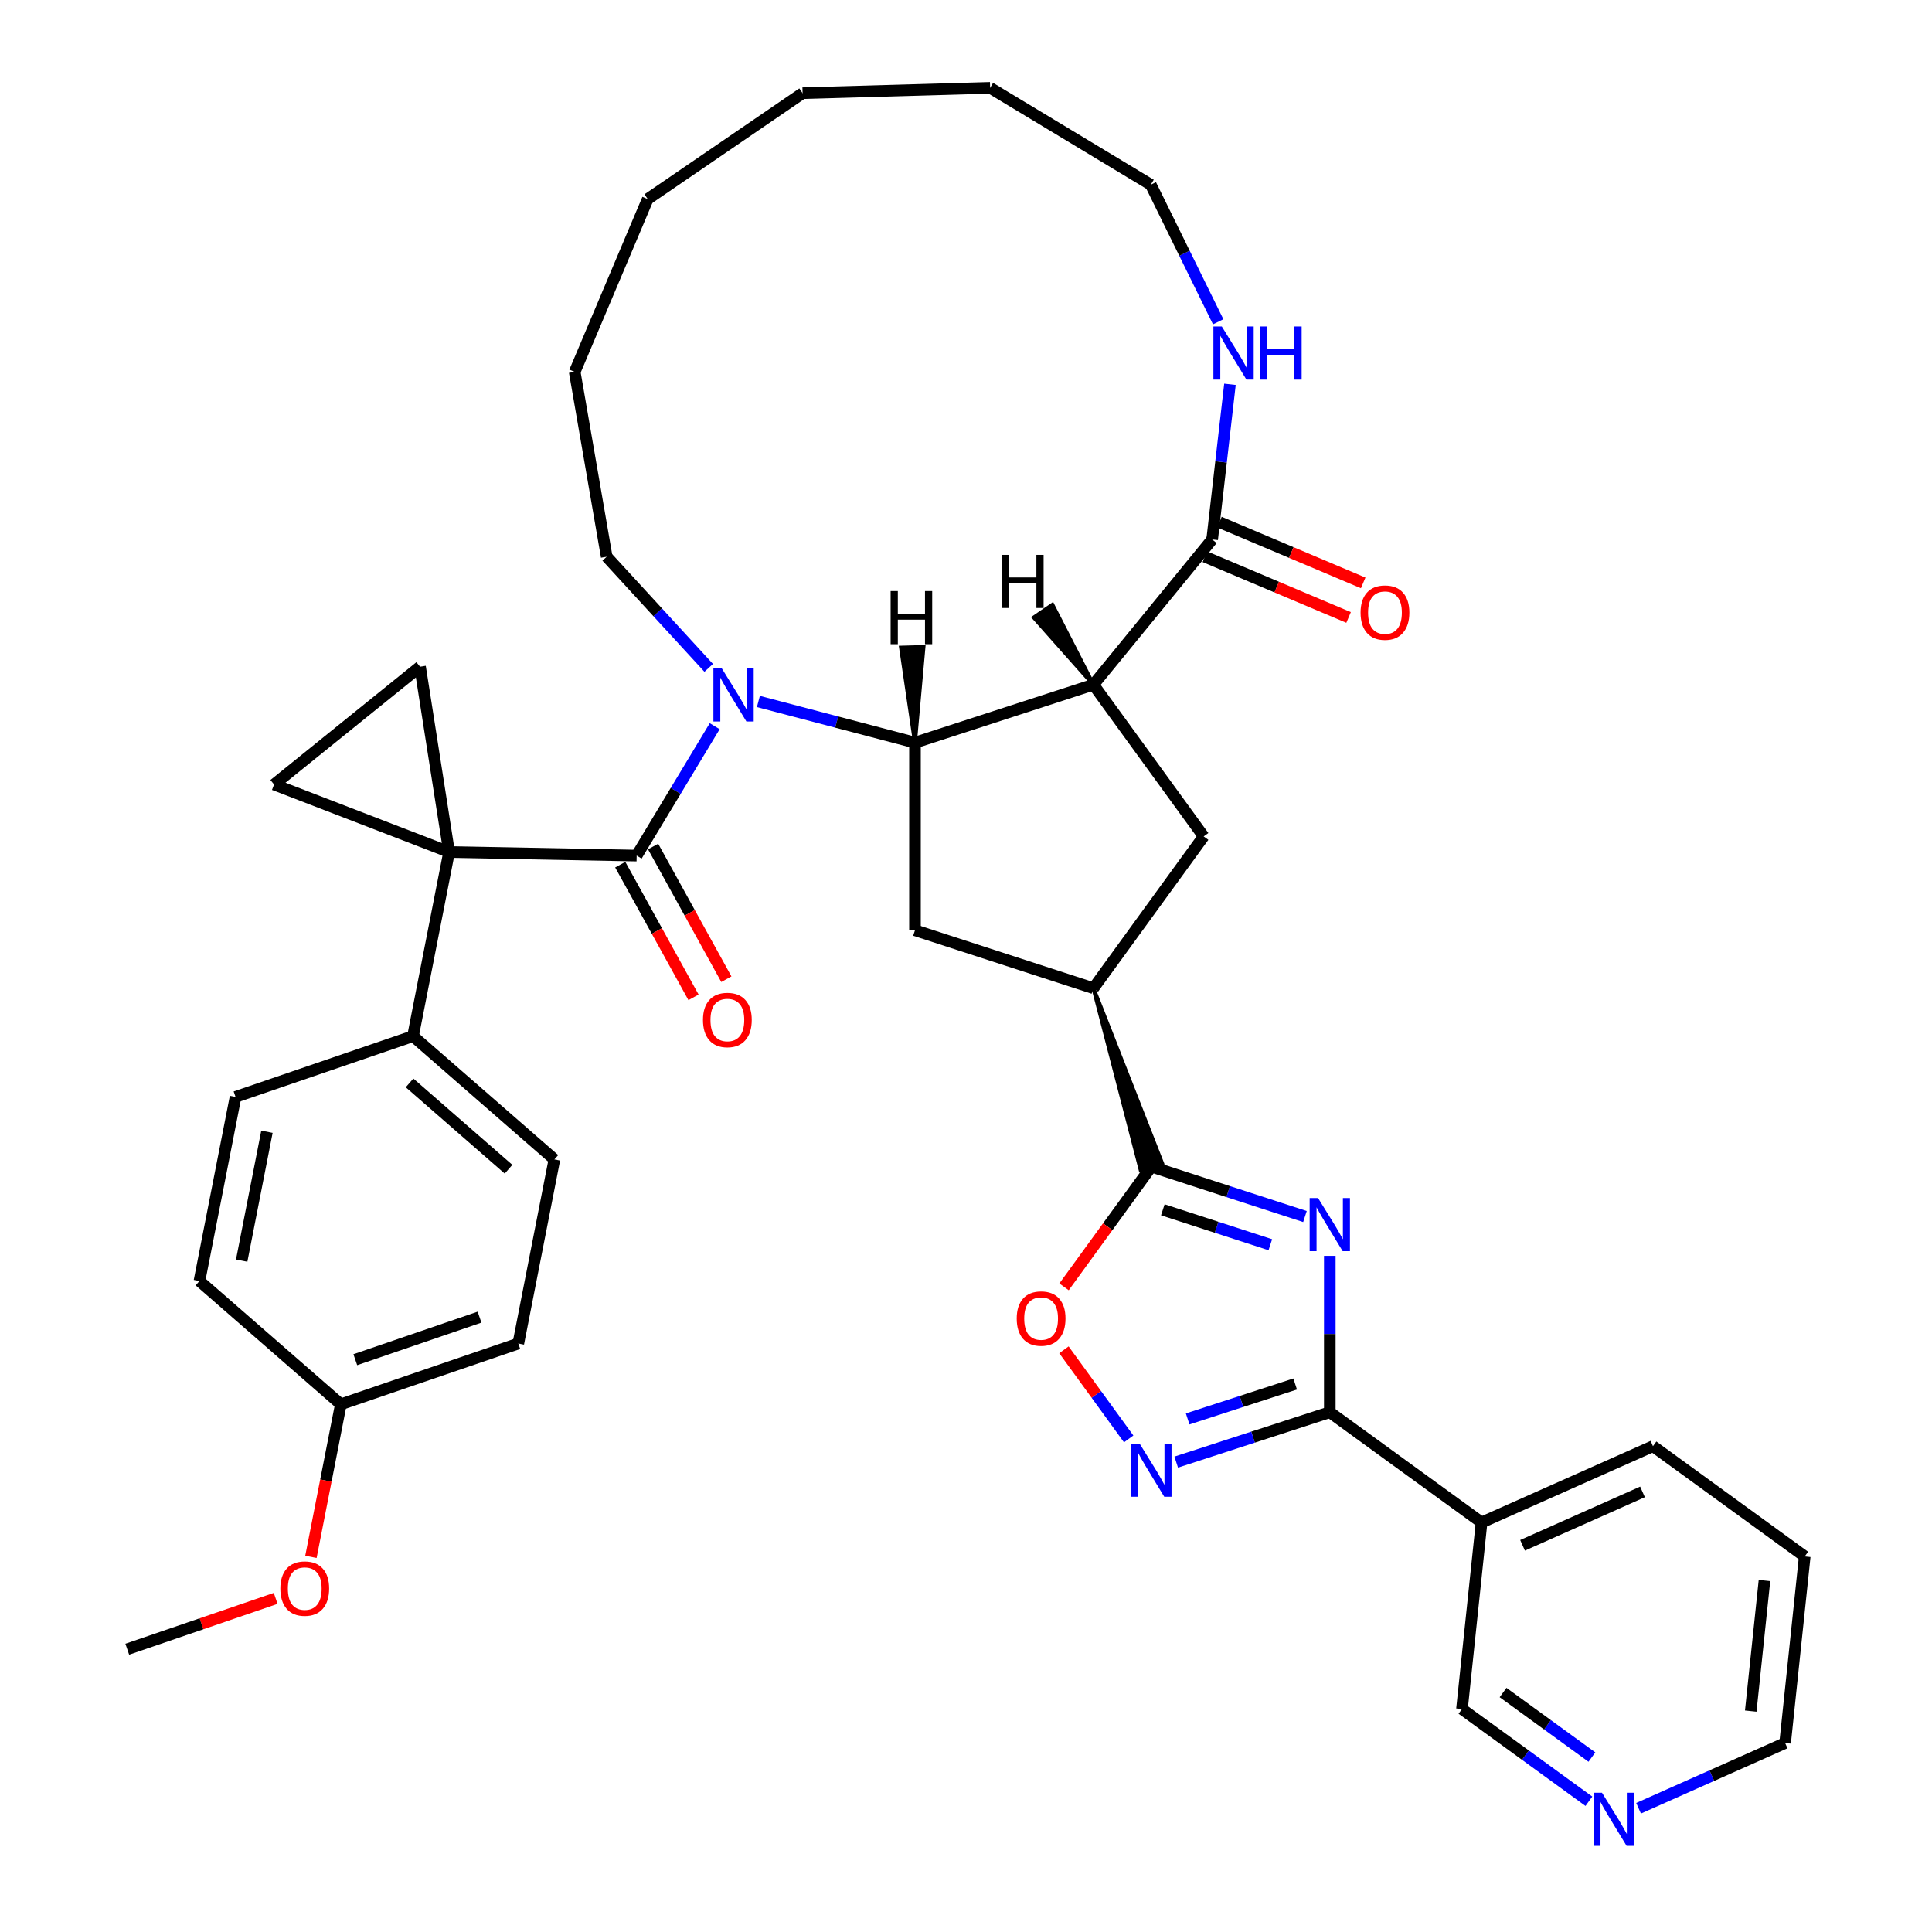 <?xml version='1.0' encoding='iso-8859-1'?>
<svg version='1.1' baseProfile='full'
              xmlns='http://www.w3.org/2000/svg'
                      xmlns:rdkit='http://www.rdkit.org/xml'
                      xmlns:xlink='http://www.w3.org/1999/xlink'
                  xml:space='preserve'
width='1000px' height='1000px' viewBox='0 0 1000 1000'>
<!-- END OF HEADER -->
<rect style='opacity:1.0;fill:#FFFFFF;stroke:none' width='1000' height='1000' x='0' y='0'> </rect>
<path class='bond-2' d='M 232.454,441.005 L 329.539,442.854' style='fill:none;fill-rule:evenodd;stroke:#000000;stroke-width:6px;stroke-linecap:butt;stroke-linejoin:miter;stroke-opacity:1' />
<path class='bond-8' d='M 232.454,441.005 L 141.856,406.063' style='fill:none;fill-rule:evenodd;stroke:#000000;stroke-width:6px;stroke-linecap:butt;stroke-linejoin:miter;stroke-opacity:1' />
<path class='bond-9' d='M 232.454,441.005 L 217.416,345.074' style='fill:none;fill-rule:evenodd;stroke:#000000;stroke-width:6px;stroke-linecap:butt;stroke-linejoin:miter;stroke-opacity:1' />
<path class='bond-16' d='M 232.454,441.005 L 213.775,536.294' style='fill:none;fill-rule:evenodd;stroke:#000000;stroke-width:6px;stroke-linecap:butt;stroke-linejoin:miter;stroke-opacity:1' />
<path class='bond-0' d='M 369.928,375.877 L 349.734,409.366' style='fill:none;fill-rule:evenodd;stroke:#0000FF;stroke-width:6px;stroke-linecap:butt;stroke-linejoin:miter;stroke-opacity:1' />
<path class='bond-0' d='M 349.734,409.366 L 329.539,442.854' style='fill:none;fill-rule:evenodd;stroke:#000000;stroke-width:6px;stroke-linecap:butt;stroke-linejoin:miter;stroke-opacity:1' />
<path class='bond-3' d='M 392.539,363.079 L 433.067,373.732' style='fill:none;fill-rule:evenodd;stroke:#0000FF;stroke-width:6px;stroke-linecap:butt;stroke-linejoin:miter;stroke-opacity:1' />
<path class='bond-3' d='M 433.067,373.732 L 473.595,384.385' style='fill:none;fill-rule:evenodd;stroke:#000000;stroke-width:6px;stroke-linecap:butt;stroke-linejoin:miter;stroke-opacity:1' />
<path class='bond-23' d='M 366.827,345.692 L 340.426,316.926' style='fill:none;fill-rule:evenodd;stroke:#0000FF;stroke-width:6px;stroke-linecap:butt;stroke-linejoin:miter;stroke-opacity:1' />
<path class='bond-23' d='M 340.426,316.926 L 314.025,288.16' style='fill:none;fill-rule:evenodd;stroke:#000000;stroke-width:6px;stroke-linecap:butt;stroke-linejoin:miter;stroke-opacity:1' />
<path class='bond-1' d='M 675.446,629.674 L 635.699,616.759' style='fill:none;fill-rule:evenodd;stroke:#0000FF;stroke-width:6px;stroke-linecap:butt;stroke-linejoin:miter;stroke-opacity:1' />
<path class='bond-1' d='M 635.699,616.759 L 595.952,603.844' style='fill:none;fill-rule:evenodd;stroke:#000000;stroke-width:6px;stroke-linecap:butt;stroke-linejoin:miter;stroke-opacity:1' />
<path class='bond-1' d='M 657.52,644.269 L 629.698,635.229' style='fill:none;fill-rule:evenodd;stroke:#0000FF;stroke-width:6px;stroke-linecap:butt;stroke-linejoin:miter;stroke-opacity:1' />
<path class='bond-1' d='M 629.698,635.229 L 601.875,626.189' style='fill:none;fill-rule:evenodd;stroke:#000000;stroke-width:6px;stroke-linecap:butt;stroke-linejoin:miter;stroke-opacity:1' />
<path class='bond-5' d='M 688.302,650.028 L 688.302,690.491' style='fill:none;fill-rule:evenodd;stroke:#0000FF;stroke-width:6px;stroke-linecap:butt;stroke-linejoin:miter;stroke-opacity:1' />
<path class='bond-5' d='M 688.302,690.491 L 688.302,730.953' style='fill:none;fill-rule:evenodd;stroke:#000000;stroke-width:6px;stroke-linecap:butt;stroke-linejoin:miter;stroke-opacity:1' />
<path class='bond-18' d='M 321.039,447.548 L 340,481.883' style='fill:none;fill-rule:evenodd;stroke:#000000;stroke-width:6px;stroke-linecap:butt;stroke-linejoin:miter;stroke-opacity:1' />
<path class='bond-18' d='M 340,481.883 L 358.961,516.218' style='fill:none;fill-rule:evenodd;stroke:#FF0000;stroke-width:6px;stroke-linecap:butt;stroke-linejoin:miter;stroke-opacity:1' />
<path class='bond-18' d='M 338.04,438.16 L 357.001,472.495' style='fill:none;fill-rule:evenodd;stroke:#000000;stroke-width:6px;stroke-linecap:butt;stroke-linejoin:miter;stroke-opacity:1' />
<path class='bond-18' d='M 357.001,472.495 L 375.962,506.829' style='fill:none;fill-rule:evenodd;stroke:#FF0000;stroke-width:6px;stroke-linecap:butt;stroke-linejoin:miter;stroke-opacity:1' />
<path class='bond-4' d='M 473.595,384.385 L 565.946,354.379' style='fill:none;fill-rule:evenodd;stroke:#000000;stroke-width:6px;stroke-linecap:butt;stroke-linejoin:miter;stroke-opacity:1' />
<path class='bond-14' d='M 473.595,384.385 L 473.595,481.488' style='fill:none;fill-rule:evenodd;stroke:#000000;stroke-width:6px;stroke-linecap:butt;stroke-linejoin:miter;stroke-opacity:1' />
<path class='bond-44' d='M 473.595,384.385 L 478.01,334.878 L 466.362,335.211 Z' style='fill:#000000;fill-rule:evenodd;fill-opacity:1;stroke:#000000;stroke-width:2px;stroke-linecap:butt;stroke-linejoin:miter;stroke-opacity:1;' />
<path class='bond-10' d='M 565.946,354.379 L 627.413,279.208' style='fill:none;fill-rule:evenodd;stroke:#000000;stroke-width:6px;stroke-linecap:butt;stroke-linejoin:miter;stroke-opacity:1' />
<path class='bond-13' d='M 565.946,354.379 L 623.021,432.937' style='fill:none;fill-rule:evenodd;stroke:#000000;stroke-width:6px;stroke-linecap:butt;stroke-linejoin:miter;stroke-opacity:1' />
<path class='bond-45' d='M 565.946,354.379 L 544.724,313.021 L 535.105,319.599 Z' style='fill:#000000;fill-rule:evenodd;fill-opacity:1;stroke:#000000;stroke-width:2px;stroke-linecap:butt;stroke-linejoin:miter;stroke-opacity:1;' />
<path class='bond-15' d='M 688.302,730.953 L 766.86,788.029' style='fill:none;fill-rule:evenodd;stroke:#000000;stroke-width:6px;stroke-linecap:butt;stroke-linejoin:miter;stroke-opacity:1' />
<path class='bond-42' d='M 688.302,730.953 L 648.555,743.868' style='fill:none;fill-rule:evenodd;stroke:#000000;stroke-width:6px;stroke-linecap:butt;stroke-linejoin:miter;stroke-opacity:1' />
<path class='bond-42' d='M 648.555,743.868 L 608.808,756.783' style='fill:none;fill-rule:evenodd;stroke:#0000FF;stroke-width:6px;stroke-linecap:butt;stroke-linejoin:miter;stroke-opacity:1' />
<path class='bond-42' d='M 670.377,716.358 L 642.554,725.398' style='fill:none;fill-rule:evenodd;stroke:#000000;stroke-width:6px;stroke-linecap:butt;stroke-linejoin:miter;stroke-opacity:1' />
<path class='bond-42' d='M 642.554,725.398 L 614.731,734.438' style='fill:none;fill-rule:evenodd;stroke:#0000FF;stroke-width:6px;stroke-linecap:butt;stroke-linejoin:miter;stroke-opacity:1' />
<path class='bond-6' d='M 565.946,511.494 L 590.411,605.645 L 601.493,602.044 Z' style='fill:#000000;fill-rule:evenodd;fill-opacity:1;stroke:#000000;stroke-width:2px;stroke-linecap:butt;stroke-linejoin:miter;stroke-opacity:1;' />
<path class='bond-11' d='M 595.952,603.844 L 573.347,634.957' style='fill:none;fill-rule:evenodd;stroke:#000000;stroke-width:6px;stroke-linecap:butt;stroke-linejoin:miter;stroke-opacity:1' />
<path class='bond-11' d='M 573.347,634.957 L 550.743,666.069' style='fill:none;fill-rule:evenodd;stroke:#FF0000;stroke-width:6px;stroke-linecap:butt;stroke-linejoin:miter;stroke-opacity:1' />
<path class='bond-7' d='M 584.198,744.783 L 567.444,721.722' style='fill:none;fill-rule:evenodd;stroke:#0000FF;stroke-width:6px;stroke-linecap:butt;stroke-linejoin:miter;stroke-opacity:1' />
<path class='bond-7' d='M 567.444,721.722 L 550.69,698.662' style='fill:none;fill-rule:evenodd;stroke:#FF0000;stroke-width:6px;stroke-linecap:butt;stroke-linejoin:miter;stroke-opacity:1' />
<path class='bond-38' d='M 141.856,406.063 L 217.416,345.074' style='fill:none;fill-rule:evenodd;stroke:#000000;stroke-width:6px;stroke-linecap:butt;stroke-linejoin:miter;stroke-opacity:1' />
<path class='bond-17' d='M 627.413,279.208 L 632.019,239.061' style='fill:none;fill-rule:evenodd;stroke:#000000;stroke-width:6px;stroke-linecap:butt;stroke-linejoin:miter;stroke-opacity:1' />
<path class='bond-17' d='M 632.019,239.061 L 636.626,198.915' style='fill:none;fill-rule:evenodd;stroke:#0000FF;stroke-width:6px;stroke-linecap:butt;stroke-linejoin:miter;stroke-opacity:1' />
<path class='bond-19' d='M 623.633,288.152 L 660.829,303.871' style='fill:none;fill-rule:evenodd;stroke:#000000;stroke-width:6px;stroke-linecap:butt;stroke-linejoin:miter;stroke-opacity:1' />
<path class='bond-19' d='M 660.829,303.871 L 698.026,319.591' style='fill:none;fill-rule:evenodd;stroke:#FF0000;stroke-width:6px;stroke-linecap:butt;stroke-linejoin:miter;stroke-opacity:1' />
<path class='bond-19' d='M 631.193,270.263 L 668.389,285.983' style='fill:none;fill-rule:evenodd;stroke:#000000;stroke-width:6px;stroke-linecap:butt;stroke-linejoin:miter;stroke-opacity:1' />
<path class='bond-19' d='M 668.389,285.983 L 705.585,301.702' style='fill:none;fill-rule:evenodd;stroke:#FF0000;stroke-width:6px;stroke-linecap:butt;stroke-linejoin:miter;stroke-opacity:1' />
<path class='bond-12' d='M 565.946,511.494 L 473.595,481.488' style='fill:none;fill-rule:evenodd;stroke:#000000;stroke-width:6px;stroke-linecap:butt;stroke-linejoin:miter;stroke-opacity:1' />
<path class='bond-40' d='M 565.946,511.494 L 623.021,432.937' style='fill:none;fill-rule:evenodd;stroke:#000000;stroke-width:6px;stroke-linecap:butt;stroke-linejoin:miter;stroke-opacity:1' />
<path class='bond-24' d='M 766.86,788.029 L 756.71,884.6' style='fill:none;fill-rule:evenodd;stroke:#000000;stroke-width:6px;stroke-linecap:butt;stroke-linejoin:miter;stroke-opacity:1' />
<path class='bond-29' d='M 766.86,788.029 L 855.568,748.534' style='fill:none;fill-rule:evenodd;stroke:#000000;stroke-width:6px;stroke-linecap:butt;stroke-linejoin:miter;stroke-opacity:1' />
<path class='bond-29' d='M 788.065,799.846 L 850.16,772.2' style='fill:none;fill-rule:evenodd;stroke:#000000;stroke-width:6px;stroke-linecap:butt;stroke-linejoin:miter;stroke-opacity:1' />
<path class='bond-21' d='M 213.775,536.294 L 286.958,600.115' style='fill:none;fill-rule:evenodd;stroke:#000000;stroke-width:6px;stroke-linecap:butt;stroke-linejoin:miter;stroke-opacity:1' />
<path class='bond-21' d='M 211.988,560.504 L 263.216,605.179' style='fill:none;fill-rule:evenodd;stroke:#000000;stroke-width:6px;stroke-linecap:butt;stroke-linejoin:miter;stroke-opacity:1' />
<path class='bond-22' d='M 213.775,536.294 L 121.913,567.762' style='fill:none;fill-rule:evenodd;stroke:#000000;stroke-width:6px;stroke-linecap:butt;stroke-linejoin:miter;stroke-opacity:1' />
<path class='bond-30' d='M 630.528,166.561 L 613.083,131.079' style='fill:none;fill-rule:evenodd;stroke:#0000FF;stroke-width:6px;stroke-linecap:butt;stroke-linejoin:miter;stroke-opacity:1' />
<path class='bond-30' d='M 613.083,131.079 L 595.638,95.598' style='fill:none;fill-rule:evenodd;stroke:#000000;stroke-width:6px;stroke-linecap:butt;stroke-linejoin:miter;stroke-opacity:1' />
<path class='bond-20' d='M 822.411,932.335 L 789.561,908.467' style='fill:none;fill-rule:evenodd;stroke:#0000FF;stroke-width:6px;stroke-linecap:butt;stroke-linejoin:miter;stroke-opacity:1' />
<path class='bond-20' d='M 789.561,908.467 L 756.71,884.6' style='fill:none;fill-rule:evenodd;stroke:#000000;stroke-width:6px;stroke-linecap:butt;stroke-linejoin:miter;stroke-opacity:1' />
<path class='bond-20' d='M 823.971,909.463 L 800.976,892.756' style='fill:none;fill-rule:evenodd;stroke:#0000FF;stroke-width:6px;stroke-linecap:butt;stroke-linejoin:miter;stroke-opacity:1' />
<path class='bond-20' d='M 800.976,892.756 L 777.98,876.048' style='fill:none;fill-rule:evenodd;stroke:#000000;stroke-width:6px;stroke-linecap:butt;stroke-linejoin:miter;stroke-opacity:1' />
<path class='bond-43' d='M 848.124,935.951 L 886.05,919.066' style='fill:none;fill-rule:evenodd;stroke:#0000FF;stroke-width:6px;stroke-linecap:butt;stroke-linejoin:miter;stroke-opacity:1' />
<path class='bond-43' d='M 886.05,919.066 L 923.975,902.18' style='fill:none;fill-rule:evenodd;stroke:#000000;stroke-width:6px;stroke-linecap:butt;stroke-linejoin:miter;stroke-opacity:1' />
<path class='bond-27' d='M 286.958,600.115 L 268.279,695.405' style='fill:none;fill-rule:evenodd;stroke:#000000;stroke-width:6px;stroke-linecap:butt;stroke-linejoin:miter;stroke-opacity:1' />
<path class='bond-26' d='M 121.913,567.762 L 103.233,663.051' style='fill:none;fill-rule:evenodd;stroke:#000000;stroke-width:6px;stroke-linecap:butt;stroke-linejoin:miter;stroke-opacity:1' />
<path class='bond-26' d='M 138.169,585.791 L 125.093,652.494' style='fill:none;fill-rule:evenodd;stroke:#000000;stroke-width:6px;stroke-linecap:butt;stroke-linejoin:miter;stroke-opacity:1' />
<path class='bond-33' d='M 314.025,288.16 L 297.466,192.48' style='fill:none;fill-rule:evenodd;stroke:#000000;stroke-width:6px;stroke-linecap:butt;stroke-linejoin:miter;stroke-opacity:1' />
<path class='bond-25' d='M 176.416,726.872 L 103.233,663.051' style='fill:none;fill-rule:evenodd;stroke:#000000;stroke-width:6px;stroke-linecap:butt;stroke-linejoin:miter;stroke-opacity:1' />
<path class='bond-28' d='M 176.416,726.872 L 168.678,766.351' style='fill:none;fill-rule:evenodd;stroke:#000000;stroke-width:6px;stroke-linecap:butt;stroke-linejoin:miter;stroke-opacity:1' />
<path class='bond-28' d='M 168.678,766.351 L 160.939,805.829' style='fill:none;fill-rule:evenodd;stroke:#FF0000;stroke-width:6px;stroke-linecap:butt;stroke-linejoin:miter;stroke-opacity:1' />
<path class='bond-39' d='M 176.416,726.872 L 268.279,695.405' style='fill:none;fill-rule:evenodd;stroke:#000000;stroke-width:6px;stroke-linecap:butt;stroke-linejoin:miter;stroke-opacity:1' />
<path class='bond-39' d='M 183.902,703.78 L 248.206,681.752' style='fill:none;fill-rule:evenodd;stroke:#000000;stroke-width:6px;stroke-linecap:butt;stroke-linejoin:miter;stroke-opacity:1' />
<path class='bond-32' d='M 142.686,827.317 L 104.28,840.473' style='fill:none;fill-rule:evenodd;stroke:#FF0000;stroke-width:6px;stroke-linecap:butt;stroke-linejoin:miter;stroke-opacity:1' />
<path class='bond-32' d='M 104.28,840.473 L 65.875,853.629' style='fill:none;fill-rule:evenodd;stroke:#000000;stroke-width:6px;stroke-linecap:butt;stroke-linejoin:miter;stroke-opacity:1' />
<path class='bond-34' d='M 855.568,748.534 L 934.125,805.609' style='fill:none;fill-rule:evenodd;stroke:#000000;stroke-width:6px;stroke-linecap:butt;stroke-linejoin:miter;stroke-opacity:1' />
<path class='bond-41' d='M 595.638,95.598 L 512.484,45.455' style='fill:none;fill-rule:evenodd;stroke:#000000;stroke-width:6px;stroke-linecap:butt;stroke-linejoin:miter;stroke-opacity:1' />
<path class='bond-31' d='M 923.975,902.18 L 934.125,805.609' style='fill:none;fill-rule:evenodd;stroke:#000000;stroke-width:6px;stroke-linecap:butt;stroke-linejoin:miter;stroke-opacity:1' />
<path class='bond-31' d='M 906.184,885.664 L 913.289,818.065' style='fill:none;fill-rule:evenodd;stroke:#000000;stroke-width:6px;stroke-linecap:butt;stroke-linejoin:miter;stroke-opacity:1' />
<path class='bond-37' d='M 297.466,192.48 L 335.266,103.036' style='fill:none;fill-rule:evenodd;stroke:#000000;stroke-width:6px;stroke-linecap:butt;stroke-linejoin:miter;stroke-opacity:1' />
<path class='bond-35' d='M 512.484,45.455 L 415.421,48.227' style='fill:none;fill-rule:evenodd;stroke:#000000;stroke-width:6px;stroke-linecap:butt;stroke-linejoin:miter;stroke-opacity:1' />
<path class='bond-36' d='M 415.421,48.227 L 335.266,103.036' style='fill:none;fill-rule:evenodd;stroke:#000000;stroke-width:6px;stroke-linecap:butt;stroke-linejoin:miter;stroke-opacity:1' />
<path  class='atom-1' d='M 373.604 345.95
L 382.615 360.516
Q 383.509 361.953, 384.946 364.555
Q 386.383 367.157, 386.461 367.313
L 386.461 345.95
L 390.112 345.95
L 390.112 373.45
L 386.344 373.45
L 376.673 357.525
Q 375.546 355.66, 374.342 353.524
Q 373.177 351.388, 372.827 350.728
L 372.827 373.45
L 369.254 373.45
L 369.254 345.95
L 373.604 345.95
' fill='#0000FF'/>
<path  class='atom-2' d='M 682.223 620.101
L 691.235 634.666
Q 692.128 636.104, 693.565 638.706
Q 695.002 641.308, 695.08 641.464
L 695.08 620.101
L 698.731 620.101
L 698.731 647.601
L 694.963 647.601
L 685.292 631.676
Q 684.166 629.811, 682.961 627.675
Q 681.796 625.539, 681.447 624.879
L 681.447 647.601
L 677.873 647.601
L 677.873 620.101
L 682.223 620.101
' fill='#0000FF'/>
<path  class='atom-8' d='M 589.873 747.21
L 598.884 761.776
Q 599.778 763.213, 601.215 765.815
Q 602.652 768.417, 602.73 768.573
L 602.73 747.21
L 606.381 747.21
L 606.381 774.71
L 602.613 774.71
L 592.942 758.785
Q 591.815 756.92, 590.611 754.784
Q 589.446 752.648, 589.097 751.988
L 589.097 774.71
L 585.523 774.71
L 585.523 747.21
L 589.873 747.21
' fill='#0000FF'/>
<path  class='atom-12' d='M 526.253 682.48
Q 526.253 675.877, 529.516 672.187
Q 532.778 668.497, 538.876 668.497
Q 544.975 668.497, 548.237 672.187
Q 551.5 675.877, 551.5 682.48
Q 551.5 689.16, 548.198 692.967
Q 544.897 696.735, 538.876 696.735
Q 532.817 696.735, 529.516 692.967
Q 526.253 689.199, 526.253 682.48
M 538.876 693.627
Q 543.071 693.627, 545.324 690.831
Q 547.616 687.995, 547.616 682.48
Q 547.616 677.081, 545.324 674.362
Q 543.071 671.604, 538.876 671.604
Q 534.682 671.604, 532.39 674.323
Q 530.137 677.042, 530.137 682.48
Q 530.137 688.034, 532.39 690.831
Q 534.682 693.627, 538.876 693.627
' fill='#FF0000'/>
<path  class='atom-18' d='M 632.403 168.988
L 641.414 183.554
Q 642.308 184.991, 643.745 187.593
Q 645.182 190.195, 645.259 190.351
L 645.259 168.988
L 648.911 168.988
L 648.911 196.488
L 645.143 196.488
L 635.472 180.563
Q 634.345 178.698, 633.141 176.562
Q 631.976 174.426, 631.626 173.766
L 631.626 196.488
L 628.053 196.488
L 628.053 168.988
L 632.403 168.988
' fill='#0000FF'/>
<path  class='atom-18' d='M 652.212 168.988
L 655.941 168.988
L 655.941 180.679
L 670.001 180.679
L 670.001 168.988
L 673.73 168.988
L 673.73 196.488
L 670.001 196.488
L 670.001 183.787
L 655.941 183.787
L 655.941 196.488
L 652.212 196.488
L 652.212 168.988
' fill='#0000FF'/>
<path  class='atom-19' d='M 363.858 527.934
Q 363.858 521.331, 367.12 517.641
Q 370.383 513.951, 376.481 513.951
Q 382.579 513.951, 385.842 517.641
Q 389.104 521.331, 389.104 527.934
Q 389.104 534.615, 385.803 538.421
Q 382.501 542.189, 376.481 542.189
Q 370.422 542.189, 367.12 538.421
Q 363.858 534.653, 363.858 527.934
M 376.481 539.081
Q 380.676 539.081, 382.928 536.285
Q 385.22 533.449, 385.22 527.934
Q 385.22 522.535, 382.928 519.816
Q 380.676 517.058, 376.481 517.058
Q 372.286 517.058, 369.994 519.777
Q 367.742 522.496, 367.742 527.934
Q 367.742 533.488, 369.994 536.285
Q 372.286 539.081, 376.481 539.081
' fill='#FF0000'/>
<path  class='atom-20' d='M 704.233 317.084
Q 704.233 310.482, 707.496 306.792
Q 710.758 303.102, 716.856 303.102
Q 722.954 303.102, 726.217 306.792
Q 729.48 310.482, 729.48 317.084
Q 729.48 323.765, 726.178 327.572
Q 722.877 331.339, 716.856 331.339
Q 710.797 331.339, 707.496 327.572
Q 704.233 323.804, 704.233 317.084
M 716.856 328.232
Q 721.051 328.232, 723.304 325.435
Q 725.596 322.6, 725.596 317.084
Q 725.596 311.686, 723.304 308.967
Q 721.051 306.209, 716.856 306.209
Q 712.662 306.209, 710.37 308.928
Q 708.117 311.647, 708.117 317.084
Q 708.117 322.639, 710.37 325.435
Q 712.662 328.232, 716.856 328.232
' fill='#FF0000'/>
<path  class='atom-21' d='M 829.189 927.926
L 838.2 942.491
Q 839.093 943.928, 840.531 946.53
Q 841.968 949.133, 842.045 949.288
L 842.045 927.926
L 845.696 927.926
L 845.696 955.425
L 841.929 955.425
L 832.257 939.5
Q 831.131 937.636, 829.927 935.5
Q 828.762 933.363, 828.412 932.703
L 828.412 955.425
L 824.839 955.425
L 824.839 927.926
L 829.189 927.926
' fill='#0000FF'/>
<path  class='atom-29' d='M 145.114 822.239
Q 145.114 815.636, 148.376 811.946
Q 151.639 808.256, 157.737 808.256
Q 163.835 808.256, 167.098 811.946
Q 170.361 815.636, 170.361 822.239
Q 170.361 828.92, 167.059 832.726
Q 163.758 836.494, 157.737 836.494
Q 151.678 836.494, 148.376 832.726
Q 145.114 828.959, 145.114 822.239
M 157.737 833.387
Q 161.932 833.387, 164.185 830.59
Q 166.476 827.755, 166.476 822.239
Q 166.476 816.84, 164.185 814.121
Q 161.932 811.364, 157.737 811.364
Q 153.542 811.364, 151.251 814.083
Q 148.998 816.801, 148.998 822.239
Q 148.998 827.793, 151.251 830.59
Q 153.542 833.387, 157.737 833.387
' fill='#FF0000'/>
<path  class='atom-39' d='M 460.988 305.927
L 464.717 305.927
L 464.717 317.618
L 478.777 317.618
L 478.777 305.927
L 482.506 305.927
L 482.506 333.426
L 478.777 333.426
L 478.777 320.725
L 464.717 320.725
L 464.717 333.426
L 460.988 333.426
L 460.988 305.927
' fill='#000000'/>
<path  class='atom-40' d='M 518.647 287.192
L 522.376 287.192
L 522.376 298.883
L 536.437 298.883
L 536.437 287.192
L 540.165 287.192
L 540.165 314.692
L 536.437 314.692
L 536.437 301.991
L 522.376 301.991
L 522.376 314.692
L 518.647 314.692
L 518.647 287.192
' fill='#000000'/>
</svg>
